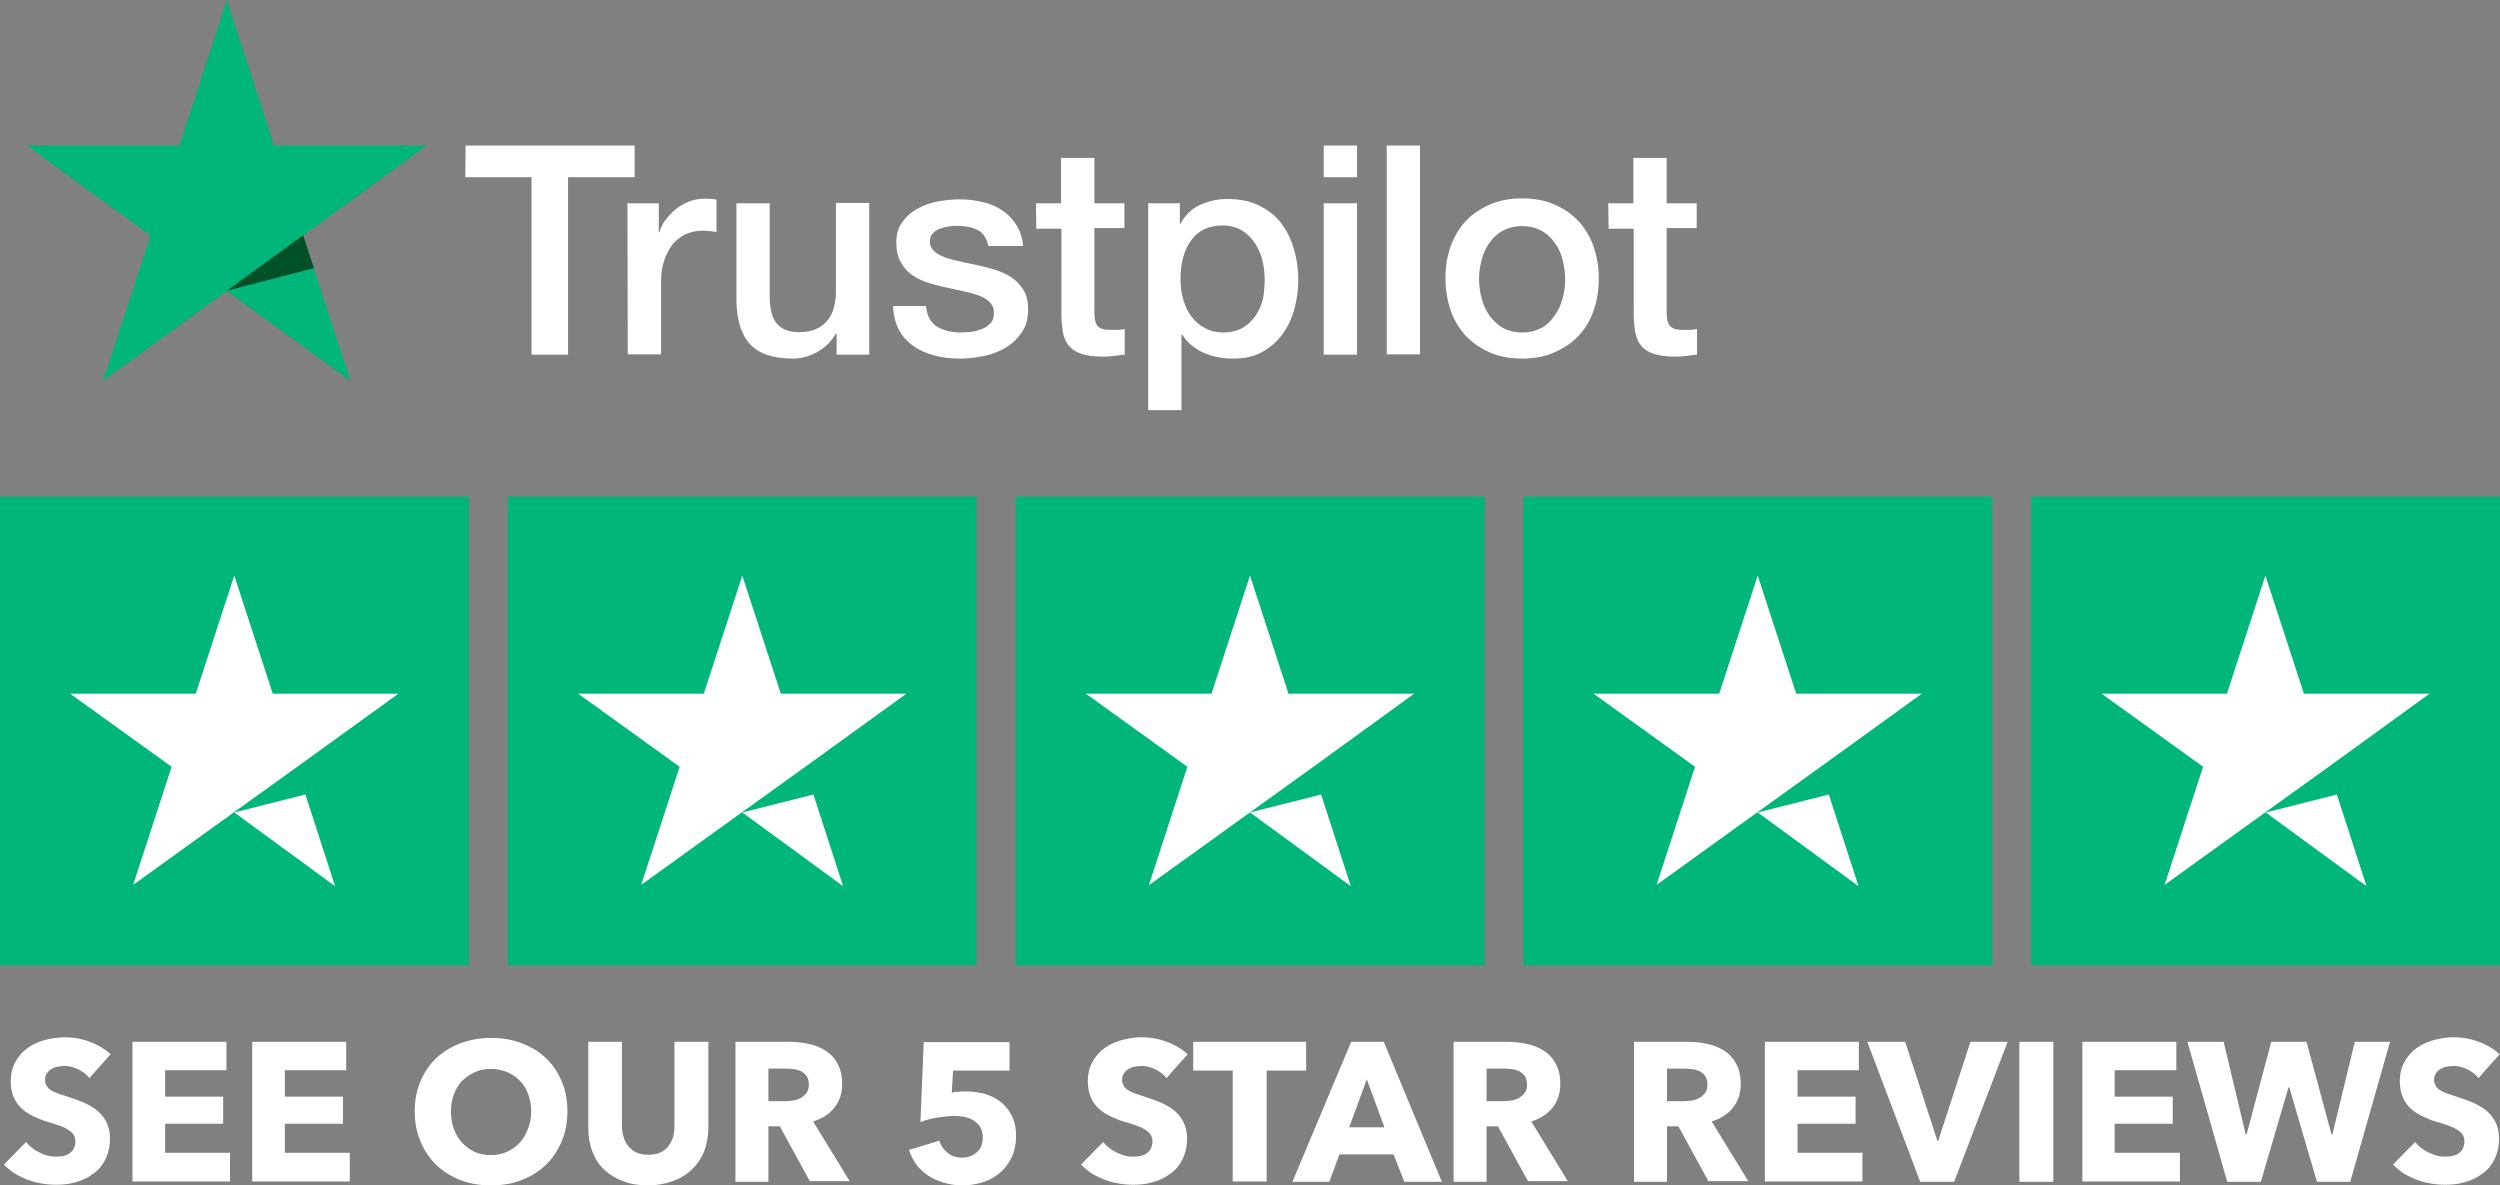 <?xml version="1.0" encoding="utf-8"?>
<!-- Generator: Adobe Illustrator 26.1.0, SVG Export Plug-In . SVG Version: 6.00 Build 0)  -->
<svg version="1.1" id="Layer_1" xmlns="http://www.w3.org/2000/svg" xmlns:xlink="http://www.w3.org/1999/xlink" x="0px" y="0px"
	 viewBox="0 0 766.2 363.3" style="enable-background:new 0 0 766.2 363.3;" xml:space="preserve">
<rect x="0" y="0" width="766.2" height="363.3" fill="#808080" stroke="none"/>
<style type="text/css">
	.st0{fill:#00B67A;}
	.st1{fill:#FFFFFF;}
	.st2{fill:#005128;}
</style>
<g>
	<g id="Trustpilot_ratings_5star-RGB">
		<g>
			<rect id="Rectangle-path" y="152.2" class="st0" width="143.7" height="143.7"/>
			
				<rect id="Rectangle-path_00000017484849038802306660000017486196029423251135_" x="155.6" y="152.2" class="st0" width="143.7" height="143.7"/>
			
				<rect id="Rectangle-path_00000103251745860010930320000001488341732519905679_" x="311.3" y="152.2" class="st0" width="143.7" height="143.7"/>
			
				<rect id="Rectangle-path_00000106131888097939243660000003898341067114786949_" x="466.9" y="152.2" class="st0" width="143.7" height="143.7"/>
			
				<rect id="Rectangle-path_00000100347508845122380410000003348317512021221042_" x="622.5" y="152.2" class="st0" width="143.7" height="143.7"/>
			<path id="Shape" class="st1" d="M71.8,249l21.8-5.5l9.1,28.1L71.8,249z M122.1,212.6H83.6l-11.8-36.2L60,212.6H21.5L52.6,235
				l-11.8,36.2l31.1-22.4L91.1,235L122.1,212.6L122.1,212.6L122.1,212.6L122.1,212.6z"/>
			<path id="Shape_00000028311047878178075410000000212700259231555723_" class="st1" d="M227.5,249l21.8-5.5l9.1,28.1L227.5,249z
				 M277.8,212.6h-38.5l-11.8-36.2l-11.8,36.2h-38.5l31.1,22.4l-11.8,36.2l31.1-22.4l19.2-13.8L277.8,212.6L277.8,212.6L277.8,212.6
				L277.8,212.6z"/>
			<path id="Shape_00000048497479028412575470000013799242827998163594_" class="st1" d="M383.1,249l21.8-5.5l9.1,28.1L383.1,249z
				 M433.4,212.6h-38.5l-11.8-36.2l-11.8,36.2h-38.5l31.1,22.4l-11.8,36.3l31.1-22.4l19.2-13.8L433.4,212.6L433.4,212.6L433.4,212.6
				L433.4,212.6z"/>
			<path id="Shape_00000083811084482400847930000002745624517658920880_" class="st1" d="M538.7,249l21.8-5.5l9.1,28.1L538.7,249z
				 M589,212.6h-38.5l-11.8-36.2l-11.8,36.2h-38.5l31.1,22.4l-11.8,36.2l31.1-22.4L558,235L589,212.6L589,212.6L589,212.6L589,212.6
				z"/>
			<path id="Shape_00000101813761571079657680000011843058164755869067_" class="st1" d="M694.4,249l21.8-5.5l9.1,28.1L694.4,249z
				 M744.6,212.6h-38.5l-11.8-36.2l-11.8,36.2h-38.4l31.1,22.4l-11.8,36.2l31.1-22.4l19.2-13.8L744.6,212.6L744.6,212.6L744.6,212.6
				L744.6,212.6z"/>
		</g>
	</g>
	<g>
		<path class="st1" d="M142.7,44.6h51.8v9.7h-20.4v54.4h-11.2V54.3h-20.3L142.7,44.6L142.7,44.6z M192.3,62.3h9.6v8.9h0.2
			c0.3-1.3,0.9-2.5,1.8-3.7s1.9-2.3,3.1-3.3s2.6-1.8,4.1-2.4c1.5-0.6,3-0.9,4.6-0.9c1.2,0,2,0,2.5,0.1c0.5,0,0.9,0.1,1.4,0.2v9.9
			c-0.7-0.1-1.4-0.2-2.2-0.3c-0.8-0.1-1.5-0.1-2.2-0.1c-1.7,0-3.3,0.4-4.9,1c-1.5,0.7-2.8,1.7-4,3c-1.1,1.4-2,3-2.7,5s-1,4.2-1,6.8
			v22.1h-10.2L192.3,62.3L192.3,62.3z M266.4,108.7h-10v-6.5h-0.2c-1.3,2.3-3.1,4.2-5.6,5.6s-5,2.1-7.6,2.1
			c-6.1,0-10.5-1.5-13.2-4.5s-4.1-7.6-4.1-13.7V62.3h10.2v28.4c0,4.1,0.8,7,2.3,8.6c1.5,1.7,3.8,2.5,6.6,2.5c2.2,0,3.9-0.3,5.4-1
			c1.4-0.7,2.6-1.5,3.5-2.7c0.9-1.1,1.5-2.4,1.9-4c0.4-1.5,0.6-3.2,0.6-5V62.2h10.2L266.4,108.7L266.4,108.7z M283.8,93.8
			c0.3,3,1.4,5.1,3.4,6.3c2,1.2,4.3,1.8,7.1,1.8c0.9,0,2-0.1,3.3-0.2c1.2-0.1,2.4-0.5,3.4-0.9c1.1-0.4,1.9-1,2.7-1.9
			c0.7-0.8,1-1.9,0.9-3.2c0-1.3-0.5-2.4-1.4-3.2c-0.9-0.9-2-1.5-3.4-2s-3-0.9-4.8-1.3s-3.6-0.8-5.5-1.2c-1.9-0.4-3.8-0.9-5.5-1.5
			c-1.8-0.6-3.3-1.4-4.7-2.4s-2.5-2.3-3.3-3.9c-0.9-1.6-1.3-3.5-1.3-5.9c0-2.5,0.6-4.6,1.9-6.3c1.2-1.7,2.8-3.1,4.7-4.1
			s4-1.8,6.3-2.2c2.3-0.4,4.5-0.6,6.6-0.6c2.4,0,4.7,0.3,6.9,0.8s4.2,1.3,5.9,2.5c1.8,1.1,3.2,2.6,4.4,4.4s1.9,4,2.2,6.6h-10.7
			c-0.5-2.4-1.6-4.1-3.3-4.9c-1.8-0.9-3.8-1.3-6.1-1.3c-0.7,0-1.6,0-2.6,0.2c-1,0.1-1.9,0.4-2.8,0.7c-0.9,0.3-1.6,0.8-2.2,1.4
			c-0.6,0.6-0.9,1.4-0.9,2.5c0,1.3,0.5,2.3,1.3,3c0.9,0.8,2,1.4,3.4,1.9s3,0.9,4.8,1.3s3.7,0.8,5.6,1.2c1.9,0.4,3.7,0.9,5.5,1.5
			s3.4,1.4,4.8,2.4c1.4,1,2.5,2.3,3.4,3.8s1.3,3.5,1.3,5.7c0,2.8-0.6,5.1-1.9,7c-1.3,1.9-2.9,3.5-4.9,4.7s-4.2,2.1-6.7,2.6
			s-4.9,0.8-7.3,0.8c-2.9,0-5.6-0.3-8.1-1s-4.7-1.7-6.5-3c-1.8-1.4-3.3-3-4.3-5s-1.6-4.4-1.7-7.1L283.8,93.8L283.8,93.8z
			 M317.5,62.3h7.7V48.4h10.2v13.9h9.2v7.6h-9.2v24.8c0,1.1,0,2,0.1,2.8s0.3,1.4,0.6,2s0.8,0.9,1.5,1.2c0.7,0.3,1.5,0.4,2.7,0.4
			c0.7,0,1.4,0,2.2,0s1.4-0.1,2.2-0.3v7.9c-1.1,0.1-2.3,0.2-3.3,0.4c-1.1,0.1-2.2,0.2-3.3,0.2c-2.7,0-4.9-0.3-6.5-0.8
			s-2.9-1.3-3.8-2.3c-0.9-1-1.5-2.2-1.9-3.7c-0.3-1.5-0.5-3.2-0.6-5.1V70.1h-7.7L317.5,62.3L317.5,62.3z M351.9,62.3h9.7v6.3h0.2
			c1.4-2.7,3.4-4.6,6-5.8c2.6-1.2,5.3-1.8,8.4-1.8c3.7,0,6.8,0.6,9.5,1.9s5,3,6.8,5.3s3.1,4.9,4,7.9s1.4,6.2,1.4,9.6
			c0,3.1-0.4,6.1-1.2,9s-2,5.5-3.7,7.8s-3.7,4-6.2,5.4s-5.5,2-8.9,2c-1.5,0-3-0.1-4.5-0.4s-2.9-0.7-4.3-1.3
			c-1.4-0.6-2.7-1.4-3.8-2.3c-1.2-0.9-2.1-2-2.9-3.3h-0.3v23.1h-10.2V62.3z M387.6,85.5c0-2.1-0.3-4.1-0.8-6.1s-1.4-3.7-2.4-5.2
			c-1.1-1.5-2.4-2.8-4-3.7c-1.6-0.9-3.5-1.4-5.6-1.4c-4.3,0-7.5,1.5-9.7,4.5s-3.3,7-3.3,11.9c0,2.3,0.3,4.5,0.9,6.5s1.4,3.7,2.6,5.2
			c1.1,1.4,2.5,2.6,4.1,3.4c1.6,0.9,3.4,1.3,5.5,1.3c2.3,0,4.3-0.5,5.9-1.4s2.9-2.2,4-3.7c1-1.5,1.8-3.3,2.3-5.2
			C387.4,89.6,387.6,87.6,387.6,85.5L387.6,85.5z M405.7,44.6h10.2v9.7h-10.2V44.6z M405.7,62.3h10.2v46.4h-10.2V62.3L405.7,62.3z
			 M425,44.6h10.2v64H425V44.6L425,44.6z M466.5,109.9c-3.7,0-7-0.6-9.9-1.9s-5.3-2.9-7.4-5.1c-2-2.2-3.5-4.7-4.6-7.7
			c-1-3-1.6-6.3-1.6-9.9c0-3.5,0.5-6.8,1.6-9.8s2.6-5.6,4.6-7.7c2-2.2,4.5-3.8,7.4-5.1s6.2-1.9,9.9-1.9s7,0.6,9.9,1.9
			c2.9,1.2,5.3,2.9,7.4,5.1c2,2.2,3.5,4.7,4.6,7.7c1,3,1.6,6.2,1.6,9.8c0,3.6-0.5,6.9-1.6,9.9c-1,3-2.6,5.6-4.6,7.7
			c-2,2.2-4.5,3.8-7.4,5.1S470.2,109.9,466.5,109.9L466.5,109.9z M466.5,101.9c2.3,0,4.2-0.5,5.9-1.4s3-2.2,4.1-3.8
			c1.1-1.5,1.9-3.3,2.4-5.2c0.5-1.9,0.8-3.9,0.8-6c0-2-0.3-3.9-0.8-5.9s-1.3-3.7-2.4-5.2c-1.1-1.5-2.4-2.8-4.1-3.7
			c-1.7-0.9-3.7-1.4-5.9-1.4c-2.3,0-4.2,0.5-5.9,1.4s-3,2.2-4.1,3.7s-1.9,3.3-2.4,5.2c-0.5,2-0.8,3.9-0.8,5.9s0.3,4,0.8,6
			c0.5,1.9,1.3,3.7,2.4,5.2c1.1,1.5,2.4,2.8,4.1,3.8C462.3,101.4,464.3,101.9,466.5,101.9L466.5,101.9z M492.9,62.3h7.7V48.4h10.2
			v13.9h9.2v7.6h-9.2v24.8c0,1.1,0,2,0.1,2.8s0.3,1.4,0.6,2c0.3,0.5,0.8,0.9,1.5,1.2c0.7,0.3,1.5,0.4,2.7,0.4c0.7,0,1.4,0,2.2,0
			c0.7,0,1.4-0.1,2.2-0.3v7.9c-1.1,0.1-2.3,0.2-3.3,0.4c-1.1,0.1-2.2,0.2-3.3,0.2c-2.7,0-4.9-0.3-6.5-0.8s-2.9-1.3-3.8-2.3
			c-0.9-1-1.5-2.2-1.9-3.7c-0.3-1.5-0.5-3.2-0.6-5.1V70.1H493L492.9,62.3L492.9,62.3z"/>
		<path class="st0" d="M130.8,44.6H84L69.5,0L55,44.6H8.2l37.9,27.6l-14.5,44.5l37.9-27.5l37.9,27.5L92.9,72.2L130.8,44.6z"/>
		<path class="st2" d="M96.2,82.2l-3.3-10.1l-23.4,17L96.2,82.2z"/>
	</g>
	<g>
		<path class="st1" d="M27.4,330.4c-0.9-1.1-2-2-3.5-2.7c-1.4-0.7-2.8-1-4.1-1c-0.7,0-1.4,0.1-2.1,0.2c-0.7,0.1-1.3,0.4-1.9,0.7
			s-1,0.8-1.4,1.3s-0.6,1.2-0.6,2.1c0,0.7,0.2,1.3,0.5,1.8s0.7,0.9,1.3,1.3c0.6,0.4,1.3,0.7,2.1,1c0.8,0.3,1.7,0.6,2.7,0.9
			c1.5,0.5,3,1,4.5,1.6c1.6,0.6,3,1.4,4.3,2.3c1.3,1,2.4,2.2,3.2,3.6c0.8,1.4,1.3,3.2,1.3,5.4c0,2.5-0.5,4.6-1.4,6.4
			c-0.9,1.8-2.1,3.3-3.7,4.4c-1.5,1.2-3.3,2-5.3,2.6s-4,0.8-6.1,0.8c-3.1,0-6-0.5-8.9-1.6s-5.2-2.6-7.1-4.6L8,350
			c1,1.3,2.4,2.4,4.1,3.2c1.7,0.9,3.4,1.3,5.1,1.3c0.8,0,1.5-0.1,2.2-0.2c0.7-0.2,1.4-0.4,1.9-0.8c0.5-0.4,1-0.8,1.3-1.5
			c0.3-0.6,0.5-1.3,0.5-2.2c0-0.8-0.2-1.5-0.6-2.1s-1-1.1-1.7-1.5c-0.7-0.5-1.7-0.9-2.8-1.3c-1.1-0.4-2.4-0.8-3.8-1.2s-2.7-1-4-1.6
			s-2.5-1.4-3.5-2.3c-1-0.9-1.9-2.1-2.5-3.5s-0.9-3-0.9-4.9c0-2.4,0.5-4.4,1.5-6.1c1-1.7,2.2-3.1,3.8-4.2c1.6-1.1,3.3-1.9,5.3-2.4
			s4-0.8,6-0.8c2.4,0,4.9,0.4,7.4,1.3c2.5,0.9,4.7,2.2,6.6,3.9L27.4,330.4z"/>
		<path class="st1" d="M40.6,362.2v-42.9h28.8v8.7H50.6v8.1h17.8v8.3H50.6v8.9h19.9v8.8H40.6V362.2z"/>
		<path class="st1" d="M77.3,362.2v-42.9h28.8v8.7H87.3v8.1h17.8v8.3H87.3v8.9h19.9v8.8H77.3V362.2z"/>
		<path class="st1" d="M173.9,340.6c0,3.4-0.6,6.5-1.8,9.3c-1.2,2.8-2.8,5.2-4.9,7.2s-4.6,3.5-7.4,4.6c-2.9,1.1-6,1.6-9.3,1.6
			c-3.4,0-6.4-0.5-9.3-1.6s-5.3-2.6-7.4-4.6s-3.7-4.4-4.9-7.2c-1.2-2.8-1.8-5.9-1.8-9.3c0-3.4,0.6-6.5,1.8-9.3
			c1.2-2.8,2.8-5.1,4.9-7.1c2.1-1.9,4.5-3.4,7.4-4.5c2.8-1,5.9-1.6,9.3-1.6c3.3,0,6.5,0.5,9.3,1.6c2.9,1.1,5.3,2.5,7.4,4.5
			c2.1,1.9,3.7,4.3,4.9,7.1C173.3,334,173.9,337.1,173.9,340.6z M162.8,340.6c0-1.9-0.3-3.6-0.9-5.2c-0.6-1.6-1.4-3-2.5-4.1
			s-2.4-2.1-3.9-2.7s-3.2-1-5-1s-3.5,0.3-5,1s-2.8,1.6-3.9,2.7c-1.1,1.2-1.9,2.5-2.5,4.1s-0.9,3.4-0.9,5.2c0,1.9,0.3,3.7,0.9,5.4
			c0.6,1.6,1.4,3,2.5,4.2s2.4,2.1,3.8,2.8c1.5,0.7,3.1,1,5,1c1.8,0,3.5-0.3,5-1s2.8-1.6,3.9-2.8s1.9-2.6,2.5-4.2
			C162.5,344.3,162.8,342.5,162.8,340.6z"/>
		<path class="st1" d="M215.7,353.1c-0.9,2.1-2.1,3.9-3.7,5.4c-1.6,1.5-3.6,2.7-5.8,3.5c-2.3,0.8-4.8,1.3-7.6,1.3
			c-2.8,0-5.4-0.4-7.6-1.3c-2.3-0.8-4.2-2-5.8-3.5c-1.6-1.5-2.8-3.3-3.6-5.4c-0.8-2.1-1.3-4.5-1.3-7.1v-26.7h10.3v25.8
			c0,1.2,0.2,2.3,0.5,3.3c0.3,1.1,0.8,2,1.4,2.8s1.5,1.5,2.5,2s2.3,0.7,3.7,0.7s2.7-0.2,3.7-0.7s1.9-1.1,2.5-2
			c0.6-0.8,1.1-1.8,1.4-2.8s0.4-2.2,0.4-3.3v-25.8h10.4V346C217,348.6,216.6,350.9,215.7,353.1z"/>
		<path class="st1" d="M248.3,362.2l-9.3-17h-3.5v17h-10.1v-42.9h16.3c2.1,0,4.1,0.2,6,0.6c2,0.4,3.7,1.1,5.3,2.1s2.8,2.3,3.7,4
			s1.4,3.7,1.4,6.2c0,2.9-0.8,5.3-2.4,7.3c-1.6,2-3.8,3.4-6.5,4.2l11.2,18.3h-12.1V362.2z M247.9,332.4c0-1-0.2-1.8-0.6-2.5
			c-0.4-0.6-1-1.1-1.6-1.5c-0.7-0.3-1.4-0.6-2.3-0.7c-0.8-0.1-1.6-0.2-2.4-0.2h-5.5v10h4.9c0.9,0,1.7-0.1,2.6-0.2
			c0.9-0.1,1.7-0.4,2.4-0.8s1.3-0.9,1.8-1.6C247.6,334.4,247.9,333.5,247.9,332.4z"/>
		<path class="st1" d="M311.4,348c0,2.6-0.5,4.9-1.4,6.8c-0.9,1.9-2.2,3.5-3.7,4.8c-1.6,1.3-3.3,2.2-5.3,2.8s-4,0.9-6.1,0.9
			c-1.9,0-3.8-0.3-5.5-0.8c-1.8-0.5-3.4-1.2-4.8-2.1c-1.4-0.9-2.7-2.1-3.7-3.4c-1-1.4-1.8-2.9-2.3-4.6l9.3-2.8
			c0.4,1.5,1.3,2.7,2.5,3.7s2.7,1.5,4.4,1.5s3.2-0.5,4.5-1.6c1.3-1,1.9-2.6,1.9-4.7c0-1.2-0.3-2.3-0.8-3.1s-1.2-1.5-2-2
			s-1.8-0.9-2.8-1.1c-1-0.2-2.1-0.3-3.1-0.3c-1.5,0-3.3,0.2-5.2,0.5c-2,0.3-3.7,0.8-5.2,1.4l1-24.5h26.3v8.7h-17.3l-0.4,6.8
			c0.6-0.2,1.4-0.3,2.1-0.3c0.8-0.1,1.5-0.1,2.1-0.1c2.1,0,4.2,0.3,6.1,0.8c1.9,0.6,3.5,1.4,4.9,2.6c1.4,1.1,2.5,2.6,3.3,4.3
			C311,343.8,311.4,345.7,311.4,348z"/>
		<path class="st1" d="M357.5,330.4c-0.9-1.1-2-2-3.5-2.7c-1.4-0.7-2.8-1-4.1-1c-0.7,0-1.4,0.1-2.1,0.2c-0.7,0.1-1.3,0.4-1.9,0.7
			c-0.6,0.3-1,0.8-1.4,1.3s-0.6,1.2-0.6,2.1c0,0.7,0.2,1.3,0.5,1.8s0.7,0.9,1.3,1.3c0.6,0.4,1.3,0.7,2.1,1s1.7,0.6,2.7,0.9
			c1.5,0.5,3,1,4.5,1.6c1.6,0.6,3,1.4,4.3,2.3s2.4,2.2,3.2,3.6c0.8,1.4,1.3,3.2,1.3,5.4c0,2.5-0.5,4.6-1.4,6.4
			c-0.9,1.8-2.1,3.3-3.7,4.4c-1.5,1.2-3.3,2-5.3,2.6s-4,0.8-6.1,0.8c-3.1,0-6-0.5-8.9-1.6s-5.2-2.6-7.1-4.6l6.8-6.9
			c1,1.3,2.4,2.4,4.1,3.2c1.7,0.9,3.4,1.3,5.1,1.3c0.8,0,1.5-0.1,2.2-0.2c0.7-0.2,1.4-0.4,1.9-0.8c0.5-0.4,1-0.8,1.3-1.5
			c0.3-0.6,0.5-1.3,0.5-2.2c0-0.8-0.2-1.5-0.6-2.1c-0.4-0.6-1-1.1-1.7-1.5c-0.7-0.5-1.7-0.9-2.8-1.3c-1.1-0.4-2.4-0.8-3.8-1.2
			c-1.4-0.4-2.7-1-4-1.6s-2.5-1.4-3.5-2.3c-1-0.9-1.9-2.1-2.5-3.5s-0.9-3-0.9-4.9c0-2.4,0.5-4.4,1.5-6.1c1-1.7,2.2-3.1,3.8-4.2
			c1.6-1.1,3.3-1.9,5.3-2.4s4-0.8,6-0.8c2.4,0,4.9,0.4,7.4,1.3c2.5,0.9,4.7,2.2,6.6,3.9L357.5,330.4z"/>
		<path class="st1" d="M388.2,328.1v34h-10.4v-34h-12.1v-8.8h34.6v8.8H388.2z"/>
		<path class="st1" d="M430.4,362.2l-3.3-8.4h-16.6l-3.1,8.4h-11.3l18-42.9h10l17.8,42.9H430.4z M418.9,330.8l-5.4,14.7h10.8
			L418.9,330.8z"/>
		<path class="st1" d="M468.4,362.2l-9.3-17h-3.5v17h-10.1v-42.9h16.3c2.1,0,4.1,0.2,6,0.6c2,0.4,3.7,1.1,5.3,2.1s2.8,2.3,3.7,4
			s1.4,3.7,1.4,6.2c0,2.9-0.8,5.3-2.4,7.3c-1.6,2-3.8,3.4-6.5,4.2l11.2,18.3h-12.1V362.2z M468,332.4c0-1-0.2-1.8-0.6-2.5
			c-0.4-0.6-1-1.1-1.6-1.5c-0.7-0.3-1.4-0.6-2.3-0.7c-0.8-0.1-1.6-0.2-2.4-0.2h-5.5v10h4.9c0.9,0,1.7-0.1,2.6-0.2
			c0.9-0.1,1.7-0.4,2.4-0.8s1.3-0.9,1.8-1.6C467.8,334.4,468,333.5,468,332.4z"/>
		<path class="st1" d="M523.7,362.2l-9.3-17h-3.5v17h-10.1v-42.9h16.3c2.1,0,4.1,0.2,6,0.6c2,0.4,3.7,1.1,5.3,2.1s2.8,2.3,3.7,4
			s1.4,3.7,1.4,6.2c0,2.9-0.8,5.3-2.4,7.3c-1.6,2-3.8,3.4-6.5,4.2l11.2,18.3h-12.1V362.2z M523.3,332.4c0-1-0.2-1.8-0.6-2.5
			c-0.4-0.6-1-1.1-1.6-1.5c-0.7-0.3-1.4-0.6-2.3-0.7c-0.8-0.1-1.6-0.2-2.4-0.2h-5.5v10h4.9c0.9,0,1.7-0.1,2.6-0.2
			c0.9-0.1,1.7-0.4,2.4-0.8c0.7-0.4,1.3-0.9,1.8-1.6C523,334.4,523.3,333.5,523.3,332.4z"/>
		<path class="st1" d="M540.9,362.2v-42.9h28.8v8.7h-18.8v8.1h17.8v8.3h-17.8v8.9h19.9v8.8h-29.9V362.2z"/>
		<path class="st1" d="M598.9,362.2h-10.4l-16.2-42.9h11.6l9.9,30.4h0.2l9.9-30.4h11.4L598.9,362.2z"/>
		<path class="st1" d="M618.9,362.2v-42.9h10.4v42.9H618.9z"/>
		<path class="st1" d="M638.2,362.2v-42.9H667v8.7h-18.9v8.1h17.8v8.3h-17.8v8.9h20v8.8h-29.9V362.2z"/>
		<path class="st1" d="M720.3,362.2h-10.2l-8.5-29h-0.2l-8.5,29h-10.3l-12.2-42.9h11.1l6.8,28.5h0.2l7.6-28.5h10.8l7.7,28.5h0.2
			l6.9-28.5h10.8L720.3,362.2z"/>
		<path class="st1" d="M759.6,330.4c-0.9-1.1-2-2-3.5-2.7c-1.4-0.7-2.8-1-4.1-1c-0.7,0-1.4,0.1-2.1,0.2c-0.7,0.1-1.3,0.4-1.9,0.7
			s-1,0.8-1.4,1.3s-0.6,1.2-0.6,2.1c0,0.7,0.2,1.3,0.5,1.8s0.7,0.9,1.3,1.3c0.6,0.4,1.3,0.7,2.1,1s1.7,0.6,2.7,0.9
			c1.5,0.5,3,1,4.5,1.6c1.6,0.6,3,1.4,4.3,2.3s2.4,2.2,3.2,3.6c0.8,1.4,1.3,3.2,1.3,5.4c0,2.5-0.5,4.6-1.4,6.4
			c-0.9,1.8-2.1,3.3-3.7,4.4c-1.5,1.2-3.3,2-5.3,2.6s-4,0.8-6.1,0.8c-3.1,0-6-0.5-8.9-1.6s-5.2-2.6-7.1-4.6l6.8-6.9
			c1,1.3,2.4,2.4,4.1,3.2c1.7,0.9,3.4,1.3,5.1,1.3c0.8,0,1.5-0.1,2.2-0.2c0.7-0.2,1.4-0.4,1.9-0.8c0.5-0.4,1-0.8,1.3-1.5
			c0.3-0.6,0.5-1.3,0.5-2.2c0-0.8-0.2-1.5-0.6-2.1s-1-1.1-1.7-1.5c-0.7-0.5-1.7-0.9-2.8-1.3c-1.1-0.4-2.4-0.8-3.8-1.2s-2.7-1-4-1.6
			s-2.5-1.4-3.5-2.3c-1-0.9-1.9-2.1-2.5-3.5s-0.9-3-0.9-4.9c0-2.4,0.5-4.4,1.5-6.1c1-1.7,2.2-3.1,3.8-4.2s3.3-1.9,5.3-2.4
			s4-0.8,6-0.8c2.4,0,4.9,0.4,7.4,1.3c2.5,0.9,4.7,2.2,6.6,3.9L759.6,330.4z"/>
	</g>
</g>
</svg>
